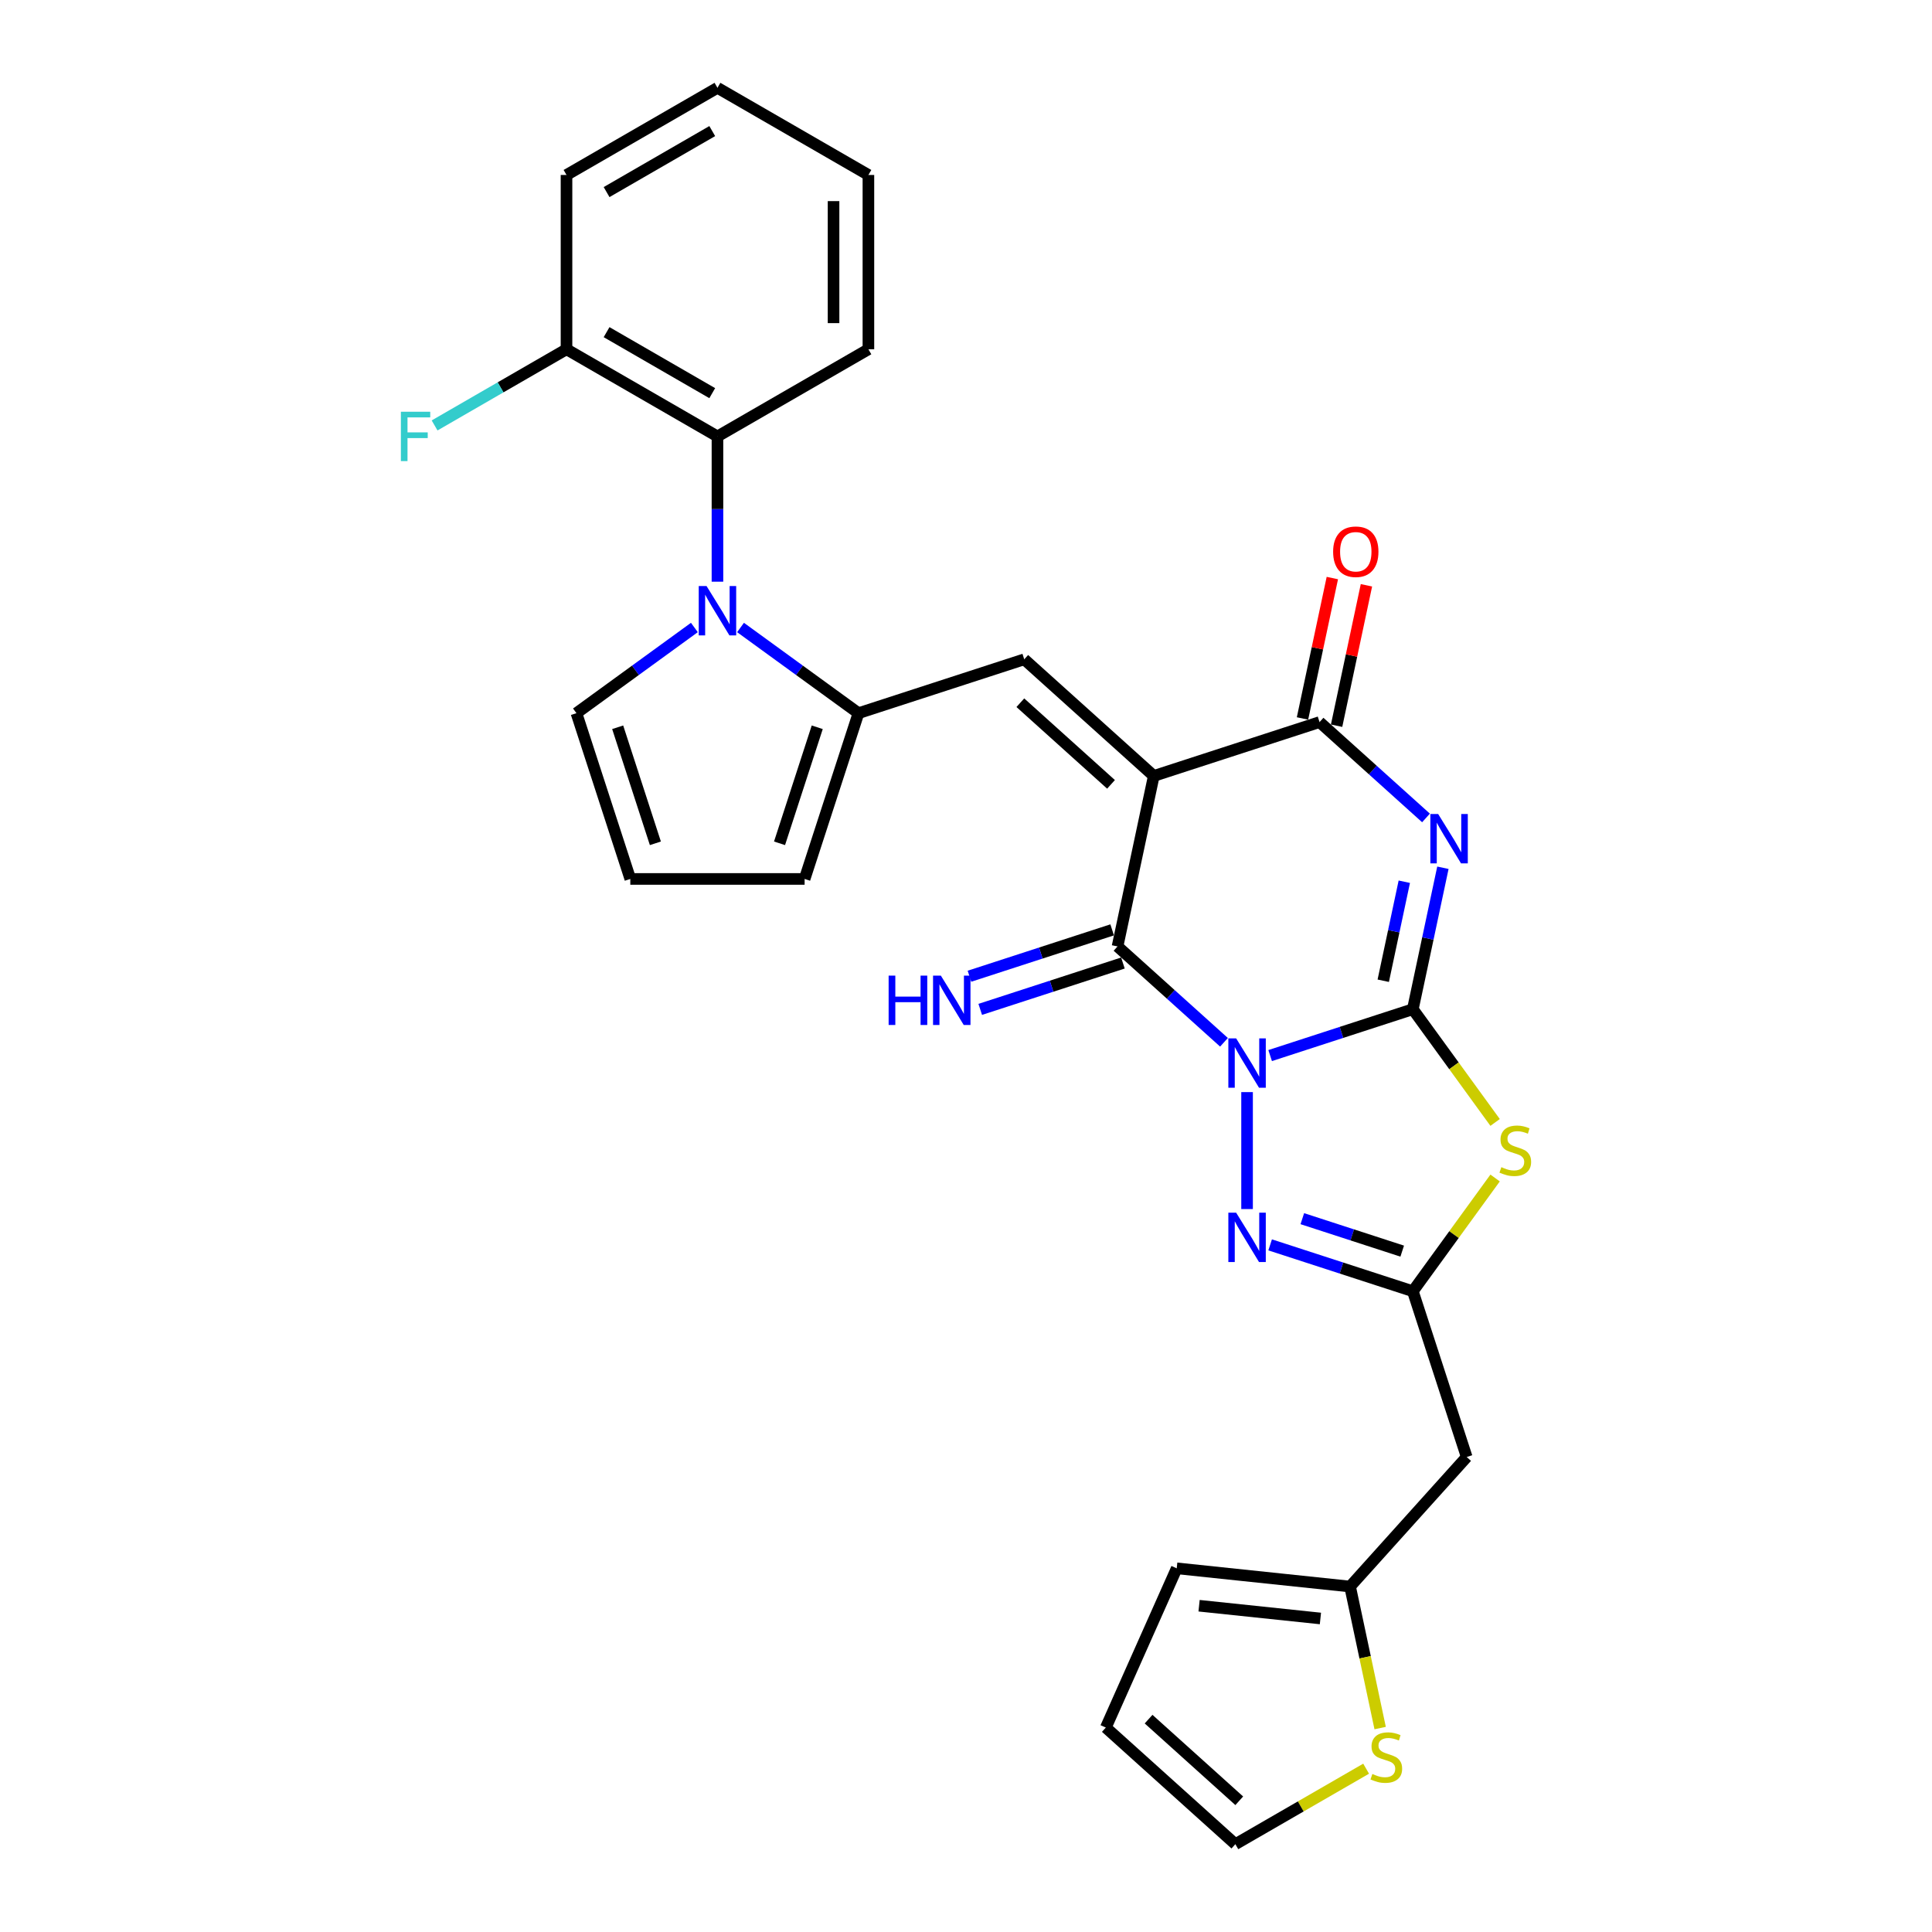 <?xml version='1.0' encoding='iso-8859-1'?>
<svg version='1.1' baseProfile='full'
              xmlns='http://www.w3.org/2000/svg'
                      xmlns:rdkit='http://www.rdkit.org/xml'
                      xmlns:xlink='http://www.w3.org/1999/xlink'
                  xml:space='preserve'
width='1000px' height='1000px' viewBox='0 0 1000 1000'>
<!-- END OF HEADER -->
<rect style='opacity:1.0;fill:#FFFFFF;stroke:none' width='1000' height='1000' x='0' y='0'> </rect>
<path class='bond-0' d='M 657.425,546.362 L 694.354,534.363' style='fill:none;fill-rule:evenodd;stroke:#0000FF;stroke-width:6px;stroke-linecap:butt;stroke-linejoin:miter;stroke-opacity:1' />
<path class='bond-0' d='M 694.354,534.363 L 731.283,522.364' style='fill:none;fill-rule:evenodd;stroke:#000000;stroke-width:6px;stroke-linecap:butt;stroke-linejoin:miter;stroke-opacity:1' />
<path class='bond-3' d='M 633.535,539.488 L 605.985,514.682' style='fill:none;fill-rule:evenodd;stroke:#0000FF;stroke-width:6px;stroke-linecap:butt;stroke-linejoin:miter;stroke-opacity:1' />
<path class='bond-3' d='M 605.985,514.682 L 578.435,489.875' style='fill:none;fill-rule:evenodd;stroke:#000000;stroke-width:6px;stroke-linecap:butt;stroke-linejoin:miter;stroke-opacity:1' />
<path class='bond-6' d='M 645.48,565.274 L 645.48,625.807' style='fill:none;fill-rule:evenodd;stroke:#0000FF;stroke-width:6px;stroke-linecap:butt;stroke-linejoin:miter;stroke-opacity:1' />
<path class='bond-2' d='M 731.283,522.364 L 739.064,485.756' style='fill:none;fill-rule:evenodd;stroke:#000000;stroke-width:6px;stroke-linecap:butt;stroke-linejoin:miter;stroke-opacity:1' />
<path class='bond-2' d='M 739.064,485.756 L 746.846,449.148' style='fill:none;fill-rule:evenodd;stroke:#0000FF;stroke-width:6px;stroke-linecap:butt;stroke-linejoin:miter;stroke-opacity:1' />
<path class='bond-2' d='M 715.968,507.63 L 721.415,482.004' style='fill:none;fill-rule:evenodd;stroke:#000000;stroke-width:6px;stroke-linecap:butt;stroke-linejoin:miter;stroke-opacity:1' />
<path class='bond-2' d='M 721.415,482.004 L 726.862,456.379' style='fill:none;fill-rule:evenodd;stroke:#0000FF;stroke-width:6px;stroke-linecap:butt;stroke-linejoin:miter;stroke-opacity:1' />
<path class='bond-4' d='M 731.283,522.364 L 752.574,551.669' style='fill:none;fill-rule:evenodd;stroke:#000000;stroke-width:6px;stroke-linecap:butt;stroke-linejoin:miter;stroke-opacity:1' />
<path class='bond-4' d='M 752.574,551.669 L 773.865,580.973' style='fill:none;fill-rule:evenodd;stroke:#CCCC00;stroke-width:6px;stroke-linecap:butt;stroke-linejoin:miter;stroke-opacity:1' />
<path class='bond-1' d='M 597.192,401.628 L 578.435,489.875' style='fill:none;fill-rule:evenodd;stroke:#000000;stroke-width:6px;stroke-linecap:butt;stroke-linejoin:miter;stroke-opacity:1' />
<path class='bond-5' d='M 597.192,401.628 L 682.995,373.749' style='fill:none;fill-rule:evenodd;stroke:#000000;stroke-width:6px;stroke-linecap:butt;stroke-linejoin:miter;stroke-opacity:1' />
<path class='bond-9' d='M 597.192,401.628 L 530.147,341.26' style='fill:none;fill-rule:evenodd;stroke:#000000;stroke-width:6px;stroke-linecap:butt;stroke-linejoin:miter;stroke-opacity:1' />
<path class='bond-9' d='M 575.062,405.982 L 528.13,363.724' style='fill:none;fill-rule:evenodd;stroke:#000000;stroke-width:6px;stroke-linecap:butt;stroke-linejoin:miter;stroke-opacity:1' />
<path class='bond-30' d='M 738.096,423.362 L 710.545,398.555' style='fill:none;fill-rule:evenodd;stroke:#0000FF;stroke-width:6px;stroke-linecap:butt;stroke-linejoin:miter;stroke-opacity:1' />
<path class='bond-30' d='M 710.545,398.555 L 682.995,373.749' style='fill:none;fill-rule:evenodd;stroke:#000000;stroke-width:6px;stroke-linecap:butt;stroke-linejoin:miter;stroke-opacity:1' />
<path class='bond-14' d='M 575.647,481.295 L 538.718,493.294' style='fill:none;fill-rule:evenodd;stroke:#000000;stroke-width:6px;stroke-linecap:butt;stroke-linejoin:miter;stroke-opacity:1' />
<path class='bond-14' d='M 538.718,493.294 L 501.789,505.293' style='fill:none;fill-rule:evenodd;stroke:#0000FF;stroke-width:6px;stroke-linecap:butt;stroke-linejoin:miter;stroke-opacity:1' />
<path class='bond-14' d='M 581.223,498.456 L 544.294,510.454' style='fill:none;fill-rule:evenodd;stroke:#000000;stroke-width:6px;stroke-linecap:butt;stroke-linejoin:miter;stroke-opacity:1' />
<path class='bond-14' d='M 544.294,510.454 L 507.365,522.453' style='fill:none;fill-rule:evenodd;stroke:#0000FF;stroke-width:6px;stroke-linecap:butt;stroke-linejoin:miter;stroke-opacity:1' />
<path class='bond-29' d='M 773.865,609.732 L 752.574,639.036' style='fill:none;fill-rule:evenodd;stroke:#CCCC00;stroke-width:6px;stroke-linecap:butt;stroke-linejoin:miter;stroke-opacity:1' />
<path class='bond-29' d='M 752.574,639.036 L 731.283,668.341' style='fill:none;fill-rule:evenodd;stroke:#000000;stroke-width:6px;stroke-linecap:butt;stroke-linejoin:miter;stroke-opacity:1' />
<path class='bond-18' d='M 691.82,375.625 L 699.544,339.287' style='fill:none;fill-rule:evenodd;stroke:#000000;stroke-width:6px;stroke-linecap:butt;stroke-linejoin:miter;stroke-opacity:1' />
<path class='bond-18' d='M 699.544,339.287 L 707.267,302.95' style='fill:none;fill-rule:evenodd;stroke:#FF0000;stroke-width:6px;stroke-linecap:butt;stroke-linejoin:miter;stroke-opacity:1' />
<path class='bond-18' d='M 674.17,371.873 L 681.894,335.536' style='fill:none;fill-rule:evenodd;stroke:#000000;stroke-width:6px;stroke-linecap:butt;stroke-linejoin:miter;stroke-opacity:1' />
<path class='bond-18' d='M 681.894,335.536 L 689.618,299.198' style='fill:none;fill-rule:evenodd;stroke:#FF0000;stroke-width:6px;stroke-linecap:butt;stroke-linejoin:miter;stroke-opacity:1' />
<path class='bond-8' d='M 657.425,644.343 L 694.354,656.342' style='fill:none;fill-rule:evenodd;stroke:#0000FF;stroke-width:6px;stroke-linecap:butt;stroke-linejoin:miter;stroke-opacity:1' />
<path class='bond-8' d='M 694.354,656.342 L 731.283,668.341' style='fill:none;fill-rule:evenodd;stroke:#000000;stroke-width:6px;stroke-linecap:butt;stroke-linejoin:miter;stroke-opacity:1' />
<path class='bond-8' d='M 674.08,630.782 L 699.93,639.181' style='fill:none;fill-rule:evenodd;stroke:#0000FF;stroke-width:6px;stroke-linecap:butt;stroke-linejoin:miter;stroke-opacity:1' />
<path class='bond-8' d='M 699.93,639.181 L 725.78,647.581' style='fill:none;fill-rule:evenodd;stroke:#000000;stroke-width:6px;stroke-linecap:butt;stroke-linejoin:miter;stroke-opacity:1' />
<path class='bond-7' d='M 383.3,324.789 L 413.822,346.964' style='fill:none;fill-rule:evenodd;stroke:#0000FF;stroke-width:6px;stroke-linecap:butt;stroke-linejoin:miter;stroke-opacity:1' />
<path class='bond-7' d='M 413.822,346.964 L 444.344,369.139' style='fill:none;fill-rule:evenodd;stroke:#000000;stroke-width:6px;stroke-linecap:butt;stroke-linejoin:miter;stroke-opacity:1' />
<path class='bond-11' d='M 371.355,301.08 L 371.355,263.486' style='fill:none;fill-rule:evenodd;stroke:#0000FF;stroke-width:6px;stroke-linecap:butt;stroke-linejoin:miter;stroke-opacity:1' />
<path class='bond-11' d='M 371.355,263.486 L 371.355,225.892' style='fill:none;fill-rule:evenodd;stroke:#000000;stroke-width:6px;stroke-linecap:butt;stroke-linejoin:miter;stroke-opacity:1' />
<path class='bond-15' d='M 359.411,324.789 L 328.889,346.964' style='fill:none;fill-rule:evenodd;stroke:#0000FF;stroke-width:6px;stroke-linecap:butt;stroke-linejoin:miter;stroke-opacity:1' />
<path class='bond-15' d='M 328.889,346.964 L 298.367,369.139' style='fill:none;fill-rule:evenodd;stroke:#000000;stroke-width:6px;stroke-linecap:butt;stroke-linejoin:miter;stroke-opacity:1' />
<path class='bond-12' d='M 731.283,668.341 L 759.162,754.144' style='fill:none;fill-rule:evenodd;stroke:#000000;stroke-width:6px;stroke-linecap:butt;stroke-linejoin:miter;stroke-opacity:1' />
<path class='bond-10' d='M 530.147,341.26 L 444.344,369.139' style='fill:none;fill-rule:evenodd;stroke:#000000;stroke-width:6px;stroke-linecap:butt;stroke-linejoin:miter;stroke-opacity:1' />
<path class='bond-17' d='M 444.344,369.139 L 416.465,454.942' style='fill:none;fill-rule:evenodd;stroke:#000000;stroke-width:6px;stroke-linecap:butt;stroke-linejoin:miter;stroke-opacity:1' />
<path class='bond-17' d='M 423.001,376.434 L 403.486,436.496' style='fill:none;fill-rule:evenodd;stroke:#000000;stroke-width:6px;stroke-linecap:butt;stroke-linejoin:miter;stroke-opacity:1' />
<path class='bond-20' d='M 371.355,225.892 L 293.224,180.782' style='fill:none;fill-rule:evenodd;stroke:#000000;stroke-width:6px;stroke-linecap:butt;stroke-linejoin:miter;stroke-opacity:1' />
<path class='bond-20' d='M 368.658,203.499 L 313.966,171.922' style='fill:none;fill-rule:evenodd;stroke:#000000;stroke-width:6px;stroke-linecap:butt;stroke-linejoin:miter;stroke-opacity:1' />
<path class='bond-25' d='M 371.355,225.892 L 449.487,180.782' style='fill:none;fill-rule:evenodd;stroke:#000000;stroke-width:6px;stroke-linecap:butt;stroke-linejoin:miter;stroke-opacity:1' />
<path class='bond-13' d='M 759.162,754.144 L 698.794,821.189' style='fill:none;fill-rule:evenodd;stroke:#000000;stroke-width:6px;stroke-linecap:butt;stroke-linejoin:miter;stroke-opacity:1' />
<path class='bond-16' d='M 698.794,821.189 L 706.579,857.816' style='fill:none;fill-rule:evenodd;stroke:#000000;stroke-width:6px;stroke-linecap:butt;stroke-linejoin:miter;stroke-opacity:1' />
<path class='bond-16' d='M 706.579,857.816 L 714.364,894.442' style='fill:none;fill-rule:evenodd;stroke:#CCCC00;stroke-width:6px;stroke-linecap:butt;stroke-linejoin:miter;stroke-opacity:1' />
<path class='bond-22' d='M 698.794,821.189 L 609.07,811.759' style='fill:none;fill-rule:evenodd;stroke:#000000;stroke-width:6px;stroke-linecap:butt;stroke-linejoin:miter;stroke-opacity:1' />
<path class='bond-22' d='M 683.449,837.719 L 620.642,831.118' style='fill:none;fill-rule:evenodd;stroke:#000000;stroke-width:6px;stroke-linecap:butt;stroke-linejoin:miter;stroke-opacity:1' />
<path class='bond-32' d='M 298.367,369.139 L 326.246,454.942' style='fill:none;fill-rule:evenodd;stroke:#000000;stroke-width:6px;stroke-linecap:butt;stroke-linejoin:miter;stroke-opacity:1' />
<path class='bond-32' d='M 319.71,376.434 L 339.225,436.496' style='fill:none;fill-rule:evenodd;stroke:#000000;stroke-width:6px;stroke-linecap:butt;stroke-linejoin:miter;stroke-opacity:1' />
<path class='bond-21' d='M 707.104,915.468 L 673.262,935.007' style='fill:none;fill-rule:evenodd;stroke:#CCCC00;stroke-width:6px;stroke-linecap:butt;stroke-linejoin:miter;stroke-opacity:1' />
<path class='bond-21' d='M 673.262,935.007 L 639.42,954.545' style='fill:none;fill-rule:evenodd;stroke:#000000;stroke-width:6px;stroke-linecap:butt;stroke-linejoin:miter;stroke-opacity:1' />
<path class='bond-19' d='M 416.465,454.942 L 326.246,454.942' style='fill:none;fill-rule:evenodd;stroke:#000000;stroke-width:6px;stroke-linecap:butt;stroke-linejoin:miter;stroke-opacity:1' />
<path class='bond-24' d='M 293.224,180.782 L 259.084,200.493' style='fill:none;fill-rule:evenodd;stroke:#000000;stroke-width:6px;stroke-linecap:butt;stroke-linejoin:miter;stroke-opacity:1' />
<path class='bond-24' d='M 259.084,200.493 L 224.944,220.204' style='fill:none;fill-rule:evenodd;stroke:#33CCCC;stroke-width:6px;stroke-linecap:butt;stroke-linejoin:miter;stroke-opacity:1' />
<path class='bond-26' d='M 293.224,180.782 L 293.224,90.564' style='fill:none;fill-rule:evenodd;stroke:#000000;stroke-width:6px;stroke-linecap:butt;stroke-linejoin:miter;stroke-opacity:1' />
<path class='bond-31' d='M 639.42,954.545 L 572.375,894.177' style='fill:none;fill-rule:evenodd;stroke:#000000;stroke-width:6px;stroke-linecap:butt;stroke-linejoin:miter;stroke-opacity:1' />
<path class='bond-31' d='M 641.437,932.081 L 594.505,889.824' style='fill:none;fill-rule:evenodd;stroke:#000000;stroke-width:6px;stroke-linecap:butt;stroke-linejoin:miter;stroke-opacity:1' />
<path class='bond-23' d='M 609.07,811.759 L 572.375,894.177' style='fill:none;fill-rule:evenodd;stroke:#000000;stroke-width:6px;stroke-linecap:butt;stroke-linejoin:miter;stroke-opacity:1' />
<path class='bond-27' d='M 449.487,180.782 L 449.487,90.564' style='fill:none;fill-rule:evenodd;stroke:#000000;stroke-width:6px;stroke-linecap:butt;stroke-linejoin:miter;stroke-opacity:1' />
<path class='bond-27' d='M 431.443,167.25 L 431.443,104.097' style='fill:none;fill-rule:evenodd;stroke:#000000;stroke-width:6px;stroke-linecap:butt;stroke-linejoin:miter;stroke-opacity:1' />
<path class='bond-33' d='M 293.224,90.564 L 371.355,45.455' style='fill:none;fill-rule:evenodd;stroke:#000000;stroke-width:6px;stroke-linecap:butt;stroke-linejoin:miter;stroke-opacity:1' />
<path class='bond-33' d='M 313.966,99.424 L 368.658,67.847' style='fill:none;fill-rule:evenodd;stroke:#000000;stroke-width:6px;stroke-linecap:butt;stroke-linejoin:miter;stroke-opacity:1' />
<path class='bond-28' d='M 449.487,90.564 L 371.355,45.455' style='fill:none;fill-rule:evenodd;stroke:#000000;stroke-width:6px;stroke-linecap:butt;stroke-linejoin:miter;stroke-opacity:1' />
<path  class='atom-0' d='M 639.832 537.468
L 648.205 551.001
Q 649.035 552.336, 650.37 554.754
Q 651.705 557.172, 651.777 557.316
L 651.777 537.468
L 655.17 537.468
L 655.17 563.018
L 651.669 563.018
L 642.683 548.222
Q 641.637 546.49, 640.518 544.505
Q 639.435 542.52, 639.111 541.907
L 639.111 563.018
L 635.791 563.018
L 635.791 537.468
L 639.832 537.468
' fill='#0000FF'/>
<path  class='atom-3' d='M 744.393 421.342
L 752.765 434.875
Q 753.595 436.21, 754.93 438.628
Q 756.266 441.046, 756.338 441.19
L 756.338 421.342
L 759.73 421.342
L 759.73 446.892
L 756.23 446.892
L 747.244 432.096
Q 746.197 430.364, 745.079 428.379
Q 743.996 426.394, 743.671 425.781
L 743.671 446.892
L 740.351 446.892
L 740.351 421.342
L 744.393 421.342
' fill='#0000FF'/>
<path  class='atom-5' d='M 777.095 604.122
Q 777.383 604.23, 778.574 604.735
Q 779.765 605.24, 781.064 605.565
Q 782.4 605.854, 783.699 605.854
Q 786.117 605.854, 787.524 604.699
Q 788.931 603.508, 788.931 601.451
Q 788.931 600.044, 788.21 599.178
Q 787.524 598.312, 786.441 597.842
Q 785.359 597.373, 783.554 596.832
Q 781.281 596.146, 779.909 595.497
Q 778.574 594.847, 777.6 593.476
Q 776.662 592.105, 776.662 589.795
Q 776.662 586.583, 778.827 584.598
Q 781.028 582.614, 785.359 582.614
Q 788.318 582.614, 791.674 584.021
L 790.844 586.8
Q 787.777 585.537, 785.467 585.537
Q 782.977 585.537, 781.606 586.583
Q 780.234 587.594, 780.27 589.362
Q 780.27 590.733, 780.956 591.563
Q 781.678 592.393, 782.688 592.862
Q 783.735 593.332, 785.467 593.873
Q 787.777 594.595, 789.148 595.316
Q 790.519 596.038, 791.494 597.518
Q 792.504 598.961, 792.504 601.451
Q 792.504 604.988, 790.122 606.9
Q 787.777 608.777, 783.843 608.777
Q 781.57 608.777, 779.837 608.272
Q 778.141 607.803, 776.12 606.973
L 777.095 604.122
' fill='#CCCC00'/>
<path  class='atom-7' d='M 639.832 627.687
L 648.205 641.22
Q 649.035 642.555, 650.37 644.973
Q 651.705 647.391, 651.777 647.535
L 651.777 627.687
L 655.17 627.687
L 655.17 653.237
L 651.669 653.237
L 642.683 638.441
Q 641.637 636.709, 640.518 634.724
Q 639.435 632.739, 639.111 632.126
L 639.111 653.237
L 635.791 653.237
L 635.791 627.687
L 639.832 627.687
' fill='#0000FF'/>
<path  class='atom-8' d='M 365.708 303.335
L 374.08 316.868
Q 374.91 318.203, 376.245 320.621
Q 377.581 323.039, 377.653 323.183
L 377.653 303.335
L 381.045 303.335
L 381.045 328.885
L 377.544 328.885
L 368.559 314.089
Q 367.512 312.357, 366.393 310.372
Q 365.311 308.387, 364.986 307.774
L 364.986 328.885
L 361.666 328.885
L 361.666 303.335
L 365.708 303.335
' fill='#0000FF'/>
<path  class='atom-15' d='M 459.955 504.979
L 463.419 504.979
L 463.419 515.842
L 476.483 515.842
L 476.483 504.979
L 479.947 504.979
L 479.947 530.529
L 476.483 530.529
L 476.483 518.729
L 463.419 518.729
L 463.419 530.529
L 459.955 530.529
L 459.955 504.979
' fill='#0000FF'/>
<path  class='atom-15' d='M 486.984 504.979
L 495.356 518.512
Q 496.186 519.847, 497.522 522.265
Q 498.857 524.683, 498.929 524.827
L 498.929 504.979
L 502.321 504.979
L 502.321 530.529
L 498.821 530.529
L 489.835 515.733
Q 488.788 514.001, 487.67 512.016
Q 486.587 510.032, 486.262 509.418
L 486.262 530.529
L 482.942 530.529
L 482.942 504.979
L 486.984 504.979
' fill='#0000FF'/>
<path  class='atom-17' d='M 710.334 918.205
Q 710.623 918.314, 711.814 918.819
Q 713.005 919.324, 714.304 919.649
Q 715.639 919.938, 716.938 919.938
Q 719.356 919.938, 720.763 918.783
Q 722.171 917.592, 722.171 915.535
Q 722.171 914.128, 721.449 913.261
Q 720.763 912.395, 719.681 911.926
Q 718.598 911.457, 716.794 910.916
Q 714.52 910.23, 713.149 909.581
Q 711.814 908.931, 710.839 907.56
Q 709.901 906.188, 709.901 903.879
Q 709.901 900.667, 712.066 898.682
Q 714.268 896.697, 718.598 896.697
Q 721.557 896.697, 724.913 898.105
L 724.083 900.883
Q 721.016 899.62, 718.706 899.62
Q 716.216 899.62, 714.845 900.667
Q 713.474 901.677, 713.51 903.446
Q 713.51 904.817, 714.195 905.647
Q 714.917 906.477, 715.928 906.946
Q 716.974 907.415, 718.706 907.957
Q 721.016 908.678, 722.387 909.4
Q 723.759 910.122, 724.733 911.601
Q 725.743 913.045, 725.743 915.535
Q 725.743 919.072, 723.362 920.984
Q 721.016 922.861, 717.082 922.861
Q 714.809 922.861, 713.077 922.355
Q 711.381 921.886, 709.36 921.056
L 710.334 918.205
' fill='#CCCC00'/>
<path  class='atom-19' d='M 690.024 285.574
Q 690.024 279.439, 693.056 276.011
Q 696.087 272.583, 701.753 272.583
Q 707.418 272.583, 710.45 276.011
Q 713.481 279.439, 713.481 285.574
Q 713.481 291.781, 710.414 295.318
Q 707.346 298.818, 701.753 298.818
Q 696.123 298.818, 693.056 295.318
Q 690.024 291.817, 690.024 285.574
M 701.753 295.931
Q 705.65 295.931, 707.743 293.333
Q 709.872 290.699, 709.872 285.574
Q 709.872 280.558, 707.743 278.032
Q 705.65 275.47, 701.753 275.47
Q 697.855 275.47, 695.726 277.996
Q 693.633 280.522, 693.633 285.574
Q 693.633 290.735, 695.726 293.333
Q 697.855 295.931, 701.753 295.931
' fill='#FF0000'/>
<path  class='atom-25' d='M 207.496 213.117
L 222.689 213.117
L 222.689 216.04
L 210.924 216.04
L 210.924 223.799
L 221.39 223.799
L 221.39 226.758
L 210.924 226.758
L 210.924 238.667
L 207.496 238.667
L 207.496 213.117
' fill='#33CCCC'/>
</svg>
